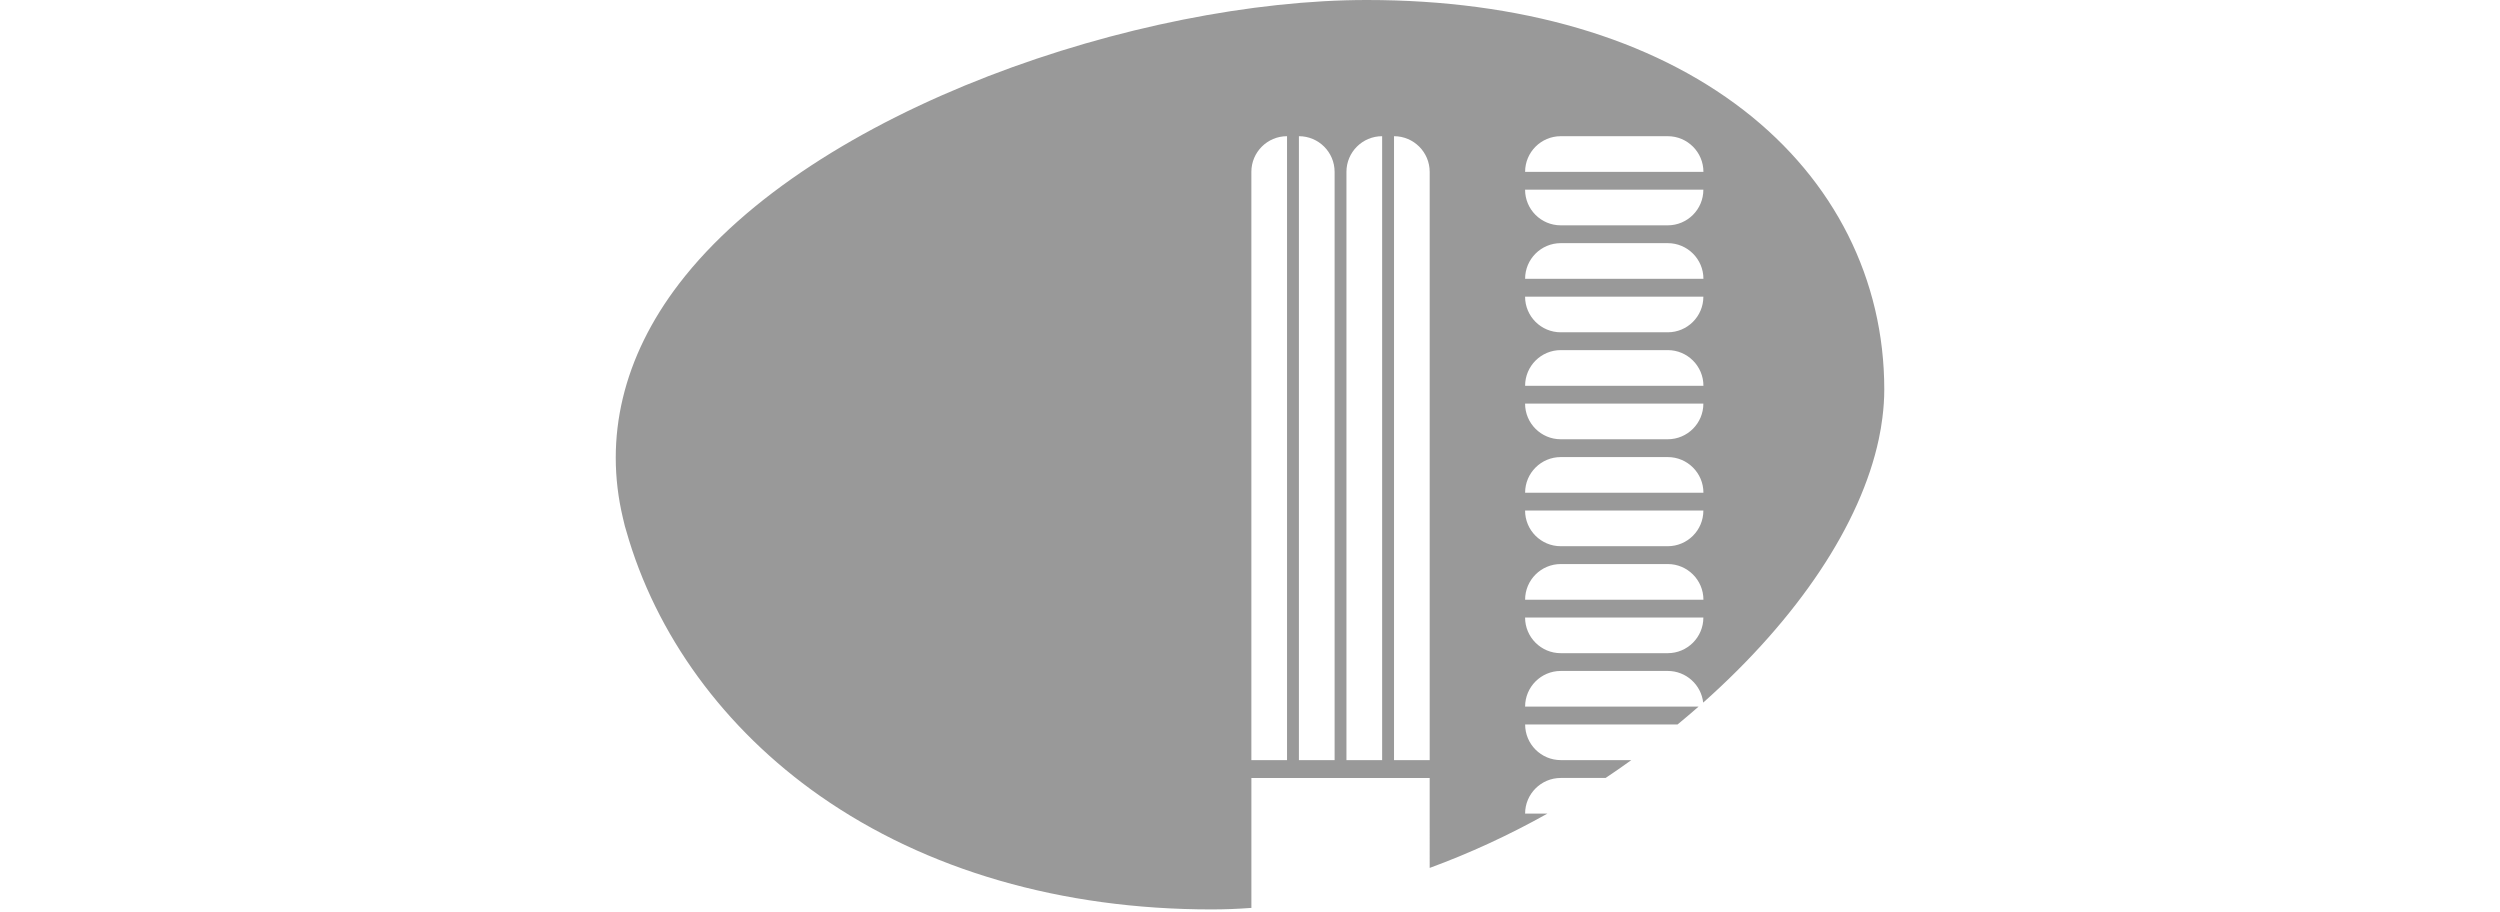 <?xml version="1.0" encoding="utf-8"?>
<!-- Generator: Adobe Illustrator 16.0.0, SVG Export Plug-In . SVG Version: 6.00 Build 0)  -->
<!DOCTYPE svg PUBLIC "-//W3C//DTD SVG 1.1//EN" "http://www.w3.org/Graphics/SVG/1.1/DTD/svg11.dtd">
<svg version="1.1" id="Calque_1" xmlns="http://www.w3.org/2000/svg" xmlns:xlink="http://www.w3.org/1999/xlink" x="0px" y="0px"
	 width="159px" height="58px" viewBox="0 0 159 58" enable-background="new 0 0 159 58" xml:space="preserve">
<path fill="#999999" d="M110.914,7.019C104.986,2.427,96.693,0,86.932,0c-14.399,0-35.22,6.902-43.749,18.052
	c-3.559,4.65-4.78,9.789-3.565,14.894c0.042,0.174,0.078,0.348,0.125,0.521c0.023,0.087,0.052,0.173,0.077,0.259
	c1.868,6.635,6.236,12.627,12.331,16.894c6.749,4.723,15.36,7.219,24.902,7.219c0.837,0,1.684-0.032,2.536-0.097v-8.262h11.339V55.2
	c2.523-0.927,5.034-2.079,7.487-3.454h-1.418c0-1.252,1.017-2.268,2.269-2.268h2.851c0.55-0.367,1.096-0.746,1.636-1.135h-4.486
	c-1.252,0-2.268-1.015-2.268-2.268h9.695c0.455-0.375,0.9-0.753,1.336-1.135H96.997c0-1.252,1.017-2.268,2.269-2.268h6.803
	c1.166,0,2.127,0.881,2.254,2.014c6.049-5.379,10.018-11.348,11.168-16.758c0.098-0.455,0.173-0.907,0.229-1.354
	c0.079-0.612,0.12-1.217,0.12-1.809C119.839,17.781,116.669,11.478,110.914,7.019z M81.855,48.346h-2.268V10.93
	c0-1.252,1.016-2.268,2.268-2.268V48.346z M84.881,48.346h-2.27V8.662c1.254,0,2.27,1.016,2.27,2.268V48.346z M87.904,48.346h-2.27
	V10.93c0-1.252,1.016-2.268,2.27-2.268V48.346z M90.928,48.346H88.66V8.662c1.252,0,2.268,1.016,2.268,2.268V48.346z
	 M106.068,41.542h-6.805c-1.252,0-2.268-1.017-2.268-2.269h11.339C108.336,40.525,107.32,41.542,106.068,41.542z M96.997,38.141
	c0-1.252,1.017-2.268,2.269-2.268h6.803c1.252,0,2.269,1.016,2.269,2.268H96.997z M106.068,34.739h-6.805
	c-1.252,0-2.268-1.015-2.268-2.269h11.339C108.336,33.725,107.32,34.739,106.068,34.739z M96.997,31.338
	c0-1.253,1.017-2.268,2.269-2.268h6.803c1.252,0,2.269,1.015,2.269,2.268H96.997z M106.068,27.937h-6.805
	c-1.252,0-2.268-1.016-2.268-2.268h11.339C108.336,26.921,107.32,27.937,106.068,27.937z M96.997,24.535
	c0-1.252,1.017-2.268,2.269-2.268h6.803c1.252,0,2.269,1.016,2.269,2.268H96.997z M106.068,21.134h-6.805
	c-1.252,0-2.268-1.015-2.268-2.268h11.339C108.336,20.119,107.32,21.134,106.068,21.134z M96.997,17.732
	c0-1.253,1.017-2.268,2.269-2.268h6.803c1.252,0,2.269,1.015,2.269,2.268H96.997z M106.068,14.331h-6.805
	c-1.252,0-2.268-1.015-2.268-2.268h11.339C108.336,13.316,107.32,14.331,106.068,14.331z M96.997,10.93
	c0-1.252,1.017-2.268,2.269-2.268h6.803c1.252,0,2.269,1.016,2.269,2.268H96.997z"/>
</svg>
